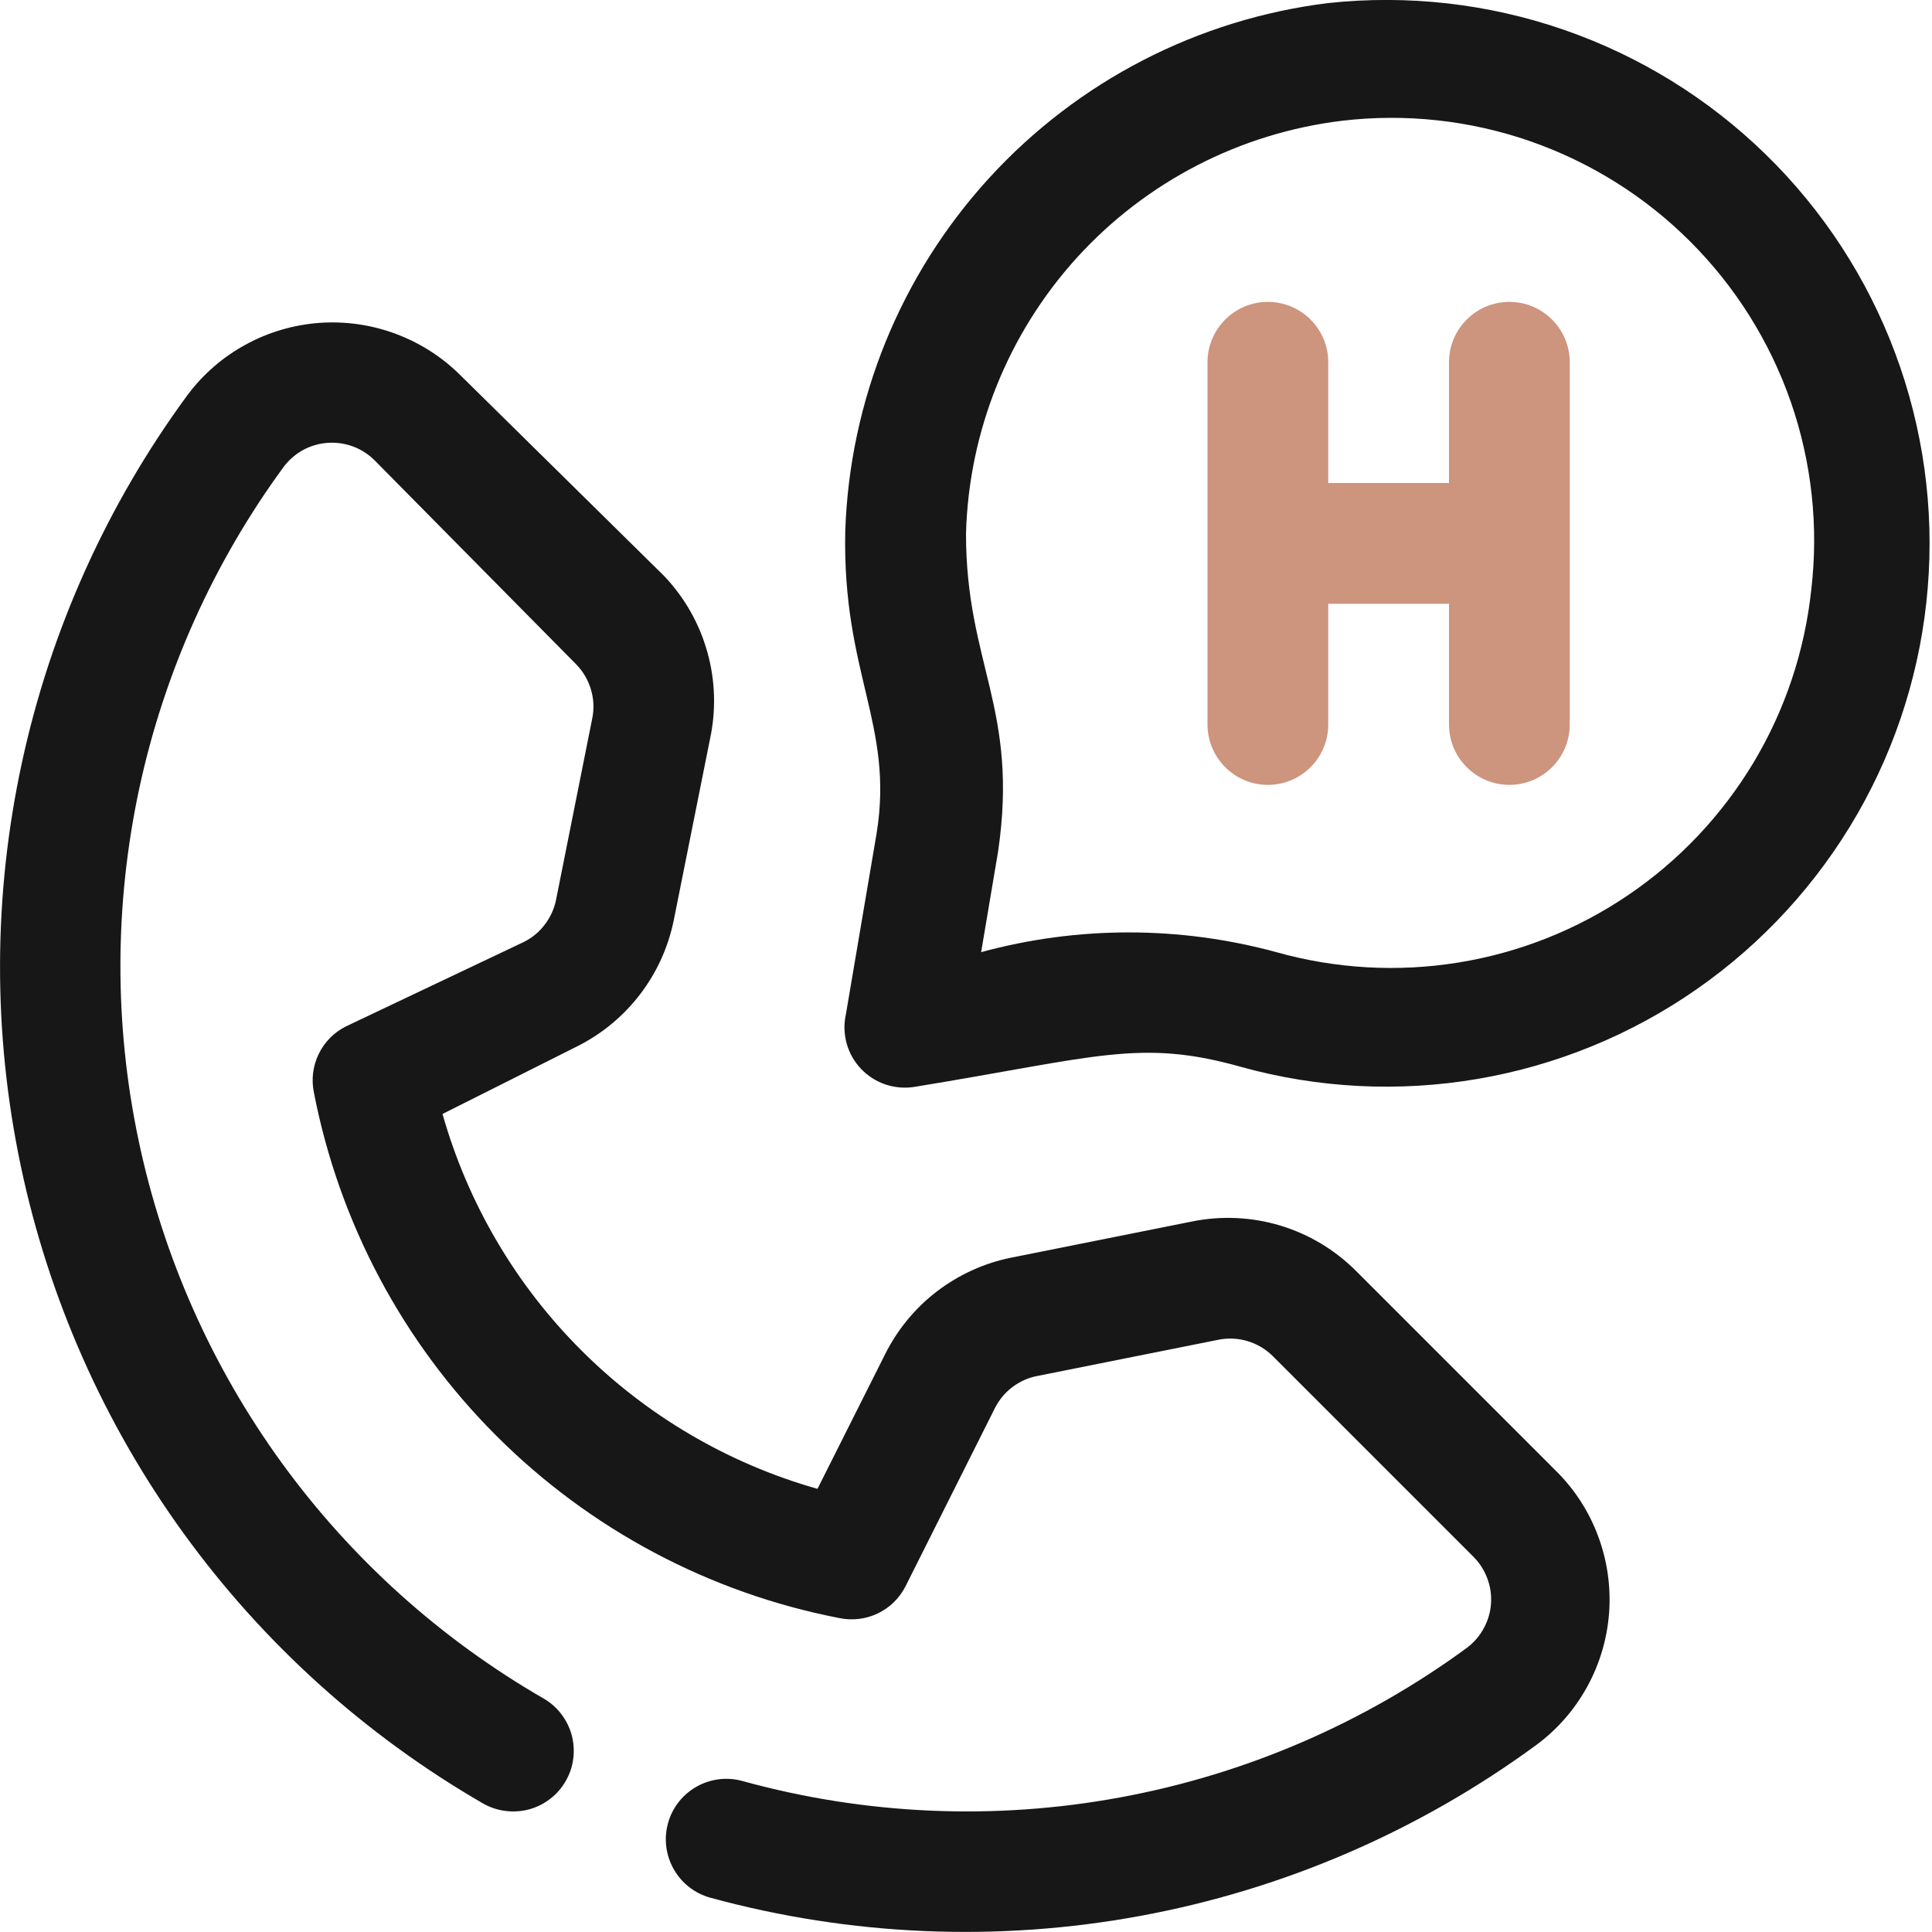 <svg width="24" height="24" viewBox="0 0 24 24" fill="none" xmlns="http://www.w3.org/2000/svg">
<g clip-path="url(#clip0_340_610)">
<path d="M16.845 15.788C16.583 15.526 16.26 15.332 15.906 15.225C15.551 15.118 15.176 15.1 14.812 15.173L12.562 15.623C12.227 15.69 11.912 15.834 11.64 16.041C11.368 16.249 11.148 16.517 10.995 16.823L10.155 18.495C9.046 18.181 8.035 17.588 7.22 16.773C6.404 15.958 5.811 14.947 5.497 13.838L7.17 12.998C7.476 12.845 7.743 12.624 7.951 12.352C8.159 12.081 8.302 11.765 8.37 11.43L8.82 9.18C8.897 8.822 8.886 8.45 8.786 8.097C8.687 7.744 8.503 7.421 8.25 7.155L5.723 4.665C5.494 4.436 5.219 4.26 4.916 4.147C4.613 4.034 4.29 3.988 3.967 4.011C3.645 4.035 3.331 4.127 3.048 4.283C2.764 4.438 2.518 4.653 2.325 4.913C1.328 6.272 0.628 7.827 0.272 9.475C-0.085 11.123 -0.09 12.828 0.257 14.478C0.604 16.128 1.294 17.687 2.284 19.052C3.274 20.418 4.54 21.559 6 22.403C6.086 22.452 6.18 22.484 6.278 22.496C6.376 22.509 6.476 22.502 6.571 22.477C6.667 22.451 6.756 22.407 6.834 22.346C6.913 22.286 6.978 22.211 7.027 22.125C7.077 22.039 7.109 21.945 7.121 21.847C7.134 21.749 7.127 21.649 7.102 21.554C7.076 21.458 7.031 21.369 6.971 21.291C6.911 21.212 6.836 21.147 6.75 21.098C5.472 20.36 4.364 19.363 3.497 18.168C2.631 16.974 2.026 15.611 1.722 14.168C1.417 12.724 1.421 11.233 1.731 9.79C2.042 8.348 2.653 6.988 3.525 5.798C3.59 5.712 3.672 5.641 3.767 5.589C3.862 5.538 3.967 5.508 4.074 5.501C4.182 5.494 4.289 5.51 4.39 5.548C4.491 5.586 4.582 5.646 4.658 5.723L7.155 8.25C7.241 8.337 7.305 8.445 7.34 8.562C7.376 8.68 7.382 8.805 7.357 8.925L6.908 11.175C6.886 11.287 6.838 11.393 6.769 11.483C6.701 11.575 6.612 11.649 6.51 11.7L4.298 12.75C4.149 12.824 4.03 12.946 3.958 13.095C3.886 13.244 3.866 13.413 3.9 13.575C4.214 15.189 5.002 16.673 6.165 17.835C7.328 18.998 8.811 19.787 10.425 20.1C10.587 20.134 10.756 20.114 10.905 20.042C11.055 19.97 11.176 19.851 11.25 19.703L12.36 17.49C12.412 17.388 12.486 17.299 12.576 17.231C12.668 17.162 12.773 17.114 12.885 17.093L15.135 16.643C15.255 16.619 15.38 16.624 15.498 16.66C15.616 16.695 15.723 16.759 15.81 16.845L18.3 19.335C18.377 19.411 18.436 19.502 18.474 19.603C18.513 19.703 18.529 19.811 18.522 19.919C18.515 20.026 18.484 20.131 18.433 20.225C18.382 20.32 18.311 20.403 18.225 20.468C16.947 21.405 15.474 22.041 13.915 22.328C12.356 22.616 10.753 22.546 9.225 22.125C9.033 22.071 8.828 22.096 8.654 22.194C8.48 22.292 8.352 22.454 8.299 22.646C8.245 22.838 8.27 23.044 8.368 23.217C8.465 23.391 8.628 23.519 8.82 23.573C10.564 24.05 12.393 24.128 14.171 23.799C15.949 23.471 17.63 22.744 19.087 21.675C19.347 21.482 19.562 21.236 19.717 20.952C19.873 20.669 19.965 20.355 19.989 20.033C20.012 19.711 19.966 19.387 19.853 19.084C19.741 18.781 19.564 18.506 19.335 18.278L16.845 15.788Z" fill="#171717"/>
<path d="M16.5 0.038C14.882 0.237 13.388 1.008 12.288 2.211C11.188 3.414 10.554 4.971 10.5 6.6C10.463 8.37 11.107 9 10.89 10.35L10.508 12.6C10.481 12.72 10.485 12.845 10.518 12.964C10.551 13.083 10.613 13.191 10.698 13.28C10.784 13.369 10.89 13.436 11.007 13.474C11.124 13.512 11.249 13.521 11.37 13.5C13.62 13.133 14.16 12.9 15.412 13.252C16.37 13.519 17.375 13.57 18.354 13.403C19.334 13.236 20.265 12.855 21.08 12.286C21.895 11.718 22.575 10.976 23.071 10.115C23.567 9.253 23.866 8.293 23.947 7.303C24.029 6.312 23.89 5.316 23.542 4.385C23.194 3.454 22.645 2.611 21.933 1.917C21.222 1.223 20.366 0.695 19.427 0.37C18.488 0.045 17.488 -0.068 16.5 0.038ZM22.5 7.328C22.419 8.088 22.174 8.821 21.781 9.476C21.387 10.131 20.856 10.693 20.223 11.121C19.59 11.55 18.872 11.835 18.117 11.957C17.363 12.079 16.591 12.035 15.855 11.828C14.654 11.501 13.388 11.501 12.188 11.828L12.398 10.582C12.66 8.805 12 8.25 12 6.63C12.034 5.357 12.525 4.138 13.382 3.196C14.24 2.255 15.408 1.653 16.672 1.5C17.46 1.407 18.259 1.494 19.008 1.754C19.757 2.015 20.438 2.441 20.998 3.002C21.559 3.563 21.985 4.243 22.246 4.992C22.506 5.742 22.593 6.54 22.5 7.328Z" fill="#171717"/>
<path d="M18.75 3.75C18.551 3.75 18.36 3.829 18.22 3.97C18.079 4.11 18 4.301 18 4.5V6H16.5V4.5C16.5 4.301 16.421 4.11 16.28 3.97C16.14 3.829 15.949 3.75 15.75 3.75C15.551 3.75 15.36 3.829 15.22 3.97C15.079 4.11 15 4.301 15 4.5V9C15 9.199 15.079 9.39 15.22 9.53C15.36 9.671 15.551 9.75 15.75 9.75C15.949 9.75 16.14 9.671 16.28 9.53C16.421 9.39 16.5 9.199 16.5 9V7.5H18V9C18 9.199 18.079 9.39 18.22 9.53C18.36 9.671 18.551 9.75 18.75 9.75C18.949 9.75 19.14 9.671 19.28 9.53C19.421 9.39 19.5 9.199 19.5 9V4.5C19.5 4.301 19.421 4.11 19.28 3.97C19.14 3.829 18.949 3.75 18.75 3.75Z" fill="#cd947e"/>
</g>
<defs>
<clipPath id="clip0_340_610">
<rect width="24" height="24" fill="white"/>
</clipPath>
</defs>
</svg>
